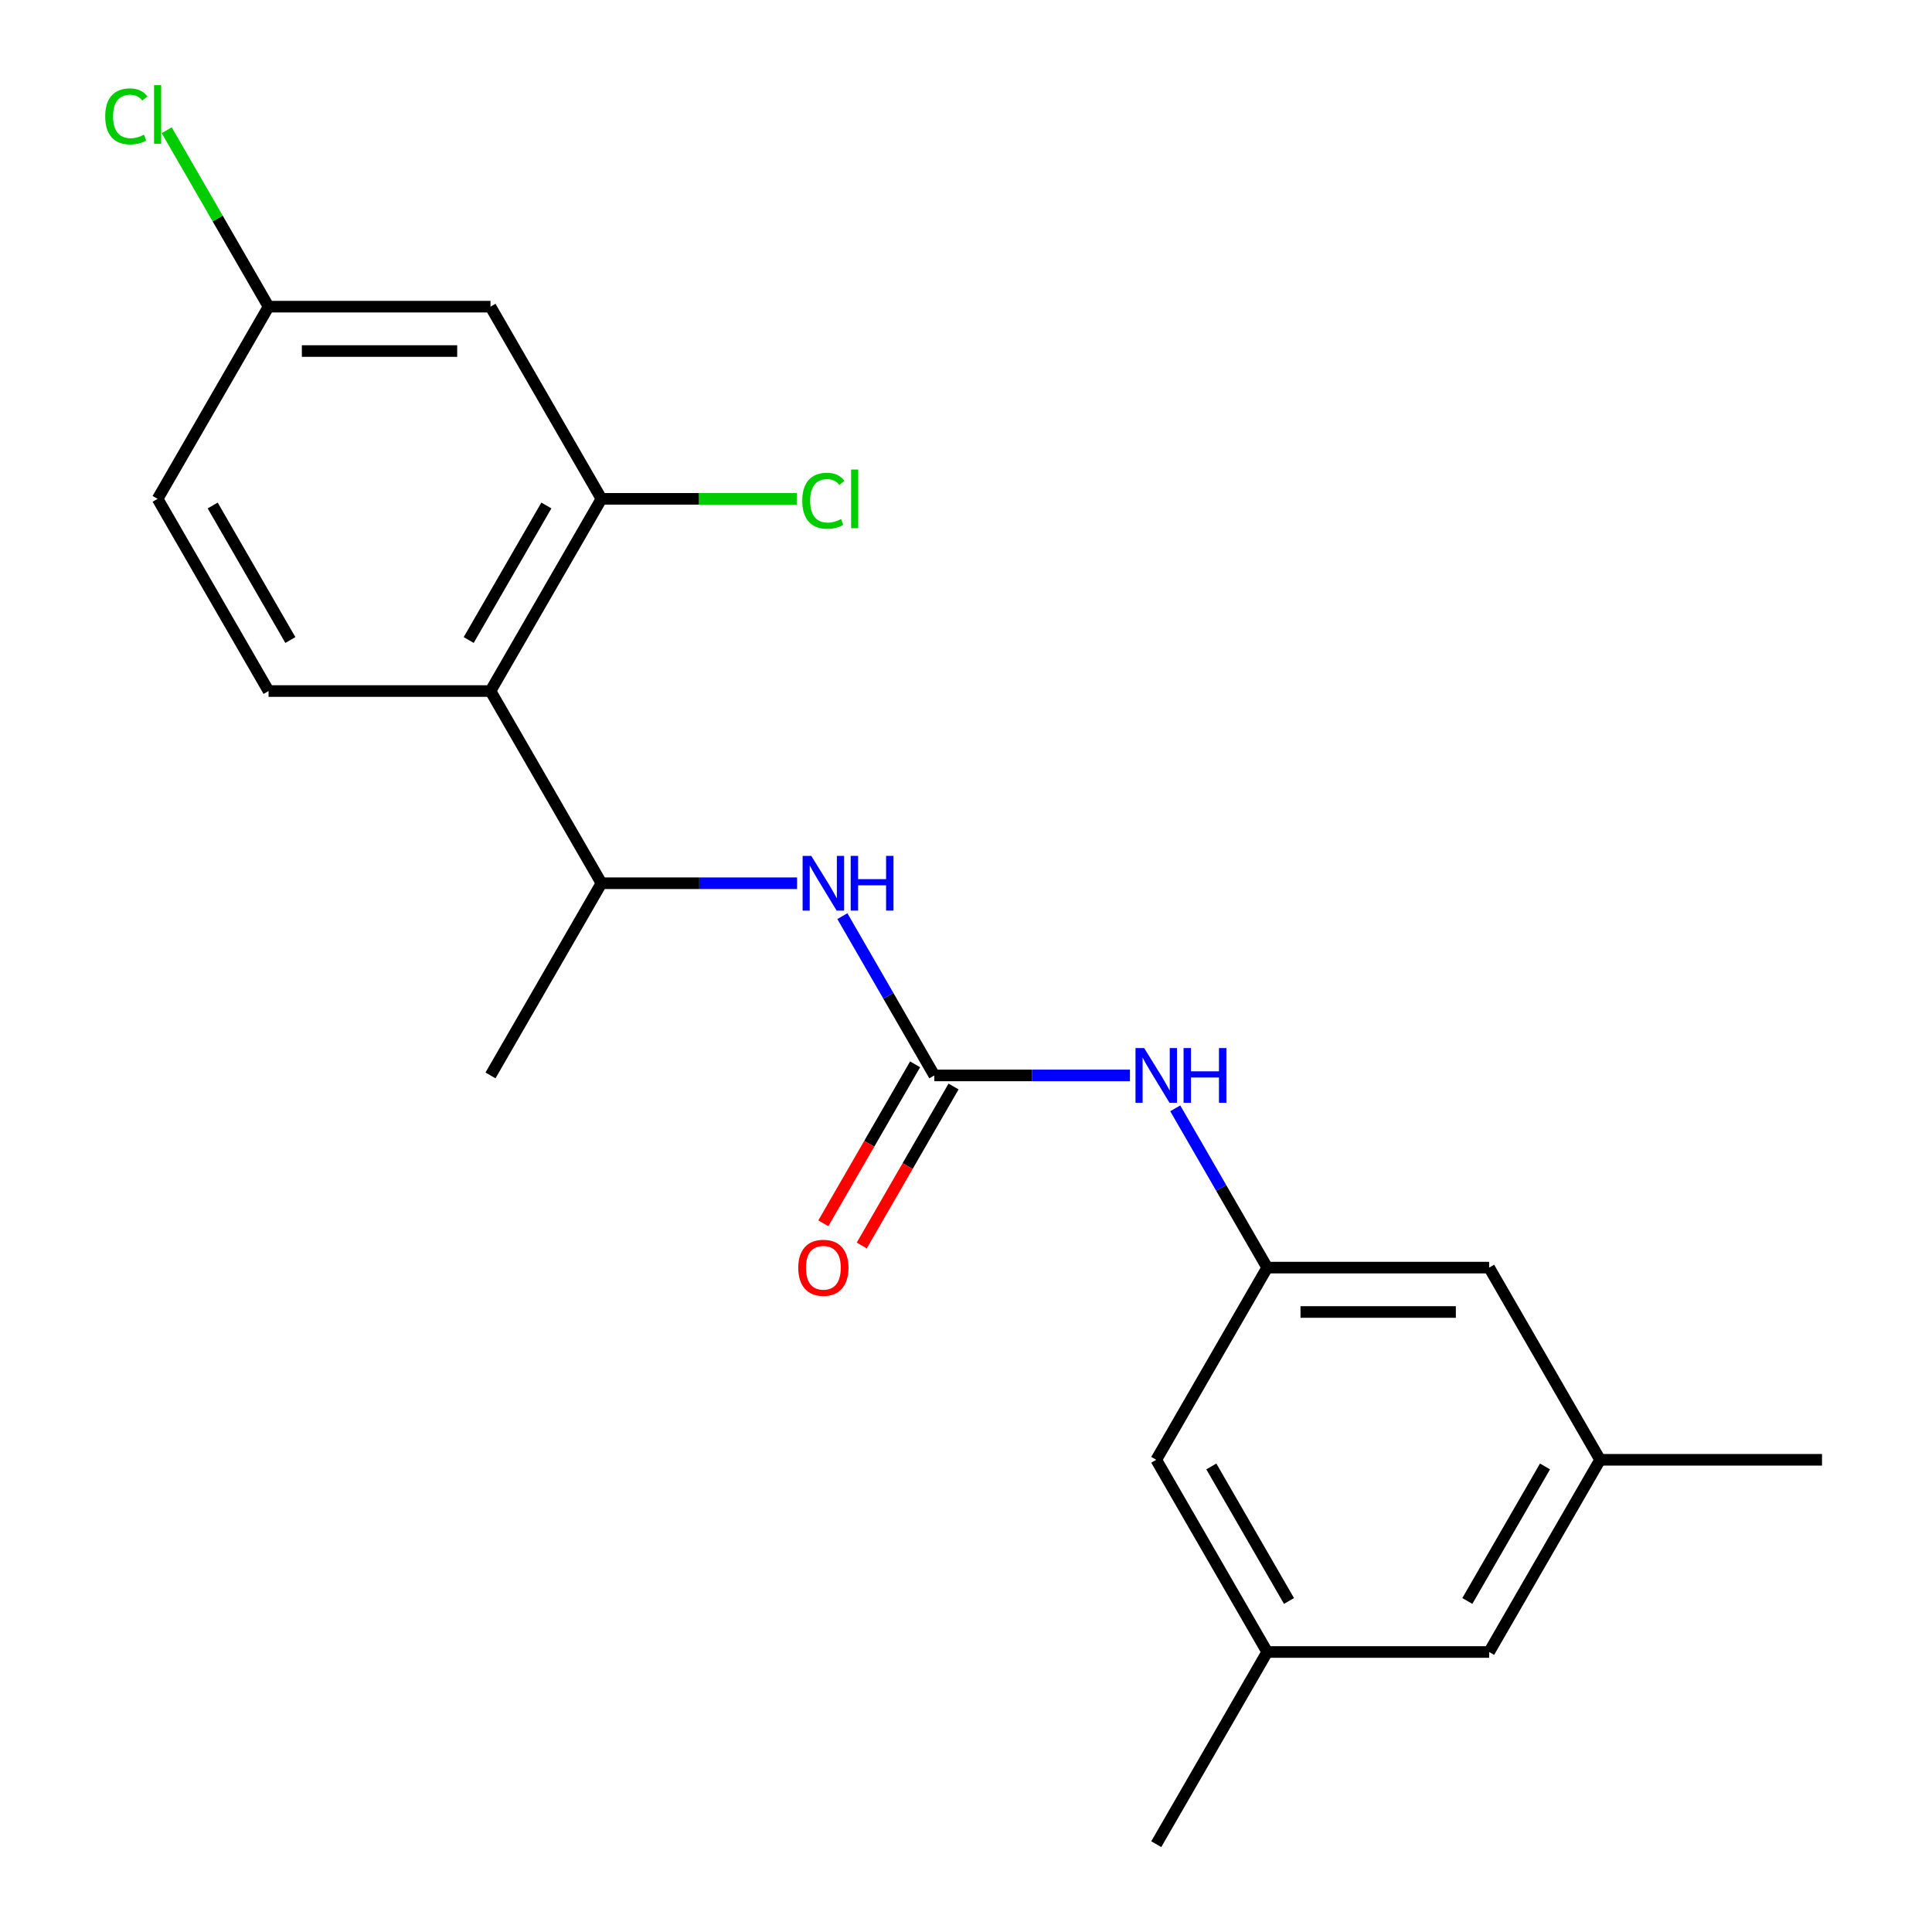 <?xml version='1.0' encoding='iso-8859-1'?>
<svg version='1.1' baseProfile='full'
              xmlns='http://www.w3.org/2000/svg'
                      xmlns:rdkit='http://www.rdkit.org/xml'
                      xmlns:xlink='http://www.w3.org/1999/xlink'
                  xml:space='preserve'
width='1000px' height='1000px' viewBox='0 0 1000 1000'>
<!-- END OF HEADER -->
<rect style='opacity:1.0;fill:#FFFFFF;stroke:none' width='1000' height='1000' x='0' y='0'> </rect>
<path class='bond-2' d='M 483.608,556.637 L 459.808,515.414' style='fill:none;fill-rule:evenodd;stroke:#000000;stroke-width:6px;stroke-linecap:butt;stroke-linejoin:miter;stroke-opacity:1' />
<path class='bond-2' d='M 459.808,515.414 L 436.008,474.192' style='fill:none;fill-rule:evenodd;stroke:#0000FF;stroke-width:6px;stroke-linecap:butt;stroke-linejoin:miter;stroke-opacity:1' />
<path class='bond-4' d='M 483.608,556.637 L 534.235,556.637' style='fill:none;fill-rule:evenodd;stroke:#000000;stroke-width:6px;stroke-linecap:butt;stroke-linejoin:miter;stroke-opacity:1' />
<path class='bond-4' d='M 534.235,556.637 L 584.863,556.637' style='fill:none;fill-rule:evenodd;stroke:#0000FF;stroke-width:6px;stroke-linecap:butt;stroke-linejoin:miter;stroke-opacity:1' />
<path class='bond-8' d='M 473.66,550.894 L 449.906,592.036' style='fill:none;fill-rule:evenodd;stroke:#000000;stroke-width:6px;stroke-linecap:butt;stroke-linejoin:miter;stroke-opacity:1' />
<path class='bond-8' d='M 449.906,592.036 L 426.153,633.179' style='fill:none;fill-rule:evenodd;stroke:#FF0000;stroke-width:6px;stroke-linecap:butt;stroke-linejoin:miter;stroke-opacity:1' />
<path class='bond-8' d='M 493.556,562.38 L 469.802,603.523' style='fill:none;fill-rule:evenodd;stroke:#000000;stroke-width:6px;stroke-linecap:butt;stroke-linejoin:miter;stroke-opacity:1' />
<path class='bond-8' d='M 469.802,603.523 L 446.048,644.666' style='fill:none;fill-rule:evenodd;stroke:#FF0000;stroke-width:6px;stroke-linecap:butt;stroke-linejoin:miter;stroke-opacity:1' />
<path class='bond-0' d='M 253.875,357.683 L 311.308,457.16' style='fill:none;fill-rule:evenodd;stroke:#000000;stroke-width:6px;stroke-linecap:butt;stroke-linejoin:miter;stroke-opacity:1' />
<path class='bond-1' d='M 253.875,357.683 L 311.308,258.206' style='fill:none;fill-rule:evenodd;stroke:#000000;stroke-width:6px;stroke-linecap:butt;stroke-linejoin:miter;stroke-opacity:1' />
<path class='bond-1' d='M 242.595,331.275 L 282.798,261.641' style='fill:none;fill-rule:evenodd;stroke:#000000;stroke-width:6px;stroke-linecap:butt;stroke-linejoin:miter;stroke-opacity:1' />
<path class='bond-7' d='M 253.875,357.683 L 139.009,357.683' style='fill:none;fill-rule:evenodd;stroke:#000000;stroke-width:6px;stroke-linecap:butt;stroke-linejoin:miter;stroke-opacity:1' />
<path class='bond-6' d='M 311.308,258.206 L 253.875,158.729' style='fill:none;fill-rule:evenodd;stroke:#000000;stroke-width:6px;stroke-linecap:butt;stroke-linejoin:miter;stroke-opacity:1' />
<path class='bond-14' d='M 311.308,258.206 L 361.846,258.206' style='fill:none;fill-rule:evenodd;stroke:#000000;stroke-width:6px;stroke-linecap:butt;stroke-linejoin:miter;stroke-opacity:1' />
<path class='bond-14' d='M 361.846,258.206 L 412.383,258.206' style='fill:none;fill-rule:evenodd;stroke:#00CC00;stroke-width:6px;stroke-linecap:butt;stroke-linejoin:miter;stroke-opacity:1' />
<path class='bond-3' d='M 412.563,457.16 L 361.936,457.16' style='fill:none;fill-rule:evenodd;stroke:#0000FF;stroke-width:6px;stroke-linecap:butt;stroke-linejoin:miter;stroke-opacity:1' />
<path class='bond-3' d='M 361.936,457.16 L 311.308,457.16' style='fill:none;fill-rule:evenodd;stroke:#000000;stroke-width:6px;stroke-linecap:butt;stroke-linejoin:miter;stroke-opacity:1' />
<path class='bond-18' d='M 311.308,457.16 L 253.875,556.637' style='fill:none;fill-rule:evenodd;stroke:#000000;stroke-width:6px;stroke-linecap:butt;stroke-linejoin:miter;stroke-opacity:1' />
<path class='bond-5' d='M 608.307,573.669 L 632.107,614.891' style='fill:none;fill-rule:evenodd;stroke:#0000FF;stroke-width:6px;stroke-linecap:butt;stroke-linejoin:miter;stroke-opacity:1' />
<path class='bond-5' d='M 632.107,614.891 L 655.907,656.114' style='fill:none;fill-rule:evenodd;stroke:#000000;stroke-width:6px;stroke-linecap:butt;stroke-linejoin:miter;stroke-opacity:1' />
<path class='bond-11' d='M 655.907,656.114 L 770.774,656.114' style='fill:none;fill-rule:evenodd;stroke:#000000;stroke-width:6px;stroke-linecap:butt;stroke-linejoin:miter;stroke-opacity:1' />
<path class='bond-11' d='M 673.137,679.087 L 753.544,679.087' style='fill:none;fill-rule:evenodd;stroke:#000000;stroke-width:6px;stroke-linecap:butt;stroke-linejoin:miter;stroke-opacity:1' />
<path class='bond-12' d='M 655.907,656.114 L 598.474,755.591' style='fill:none;fill-rule:evenodd;stroke:#000000;stroke-width:6px;stroke-linecap:butt;stroke-linejoin:miter;stroke-opacity:1' />
<path class='bond-22' d='M 253.875,158.729 L 139.009,158.729' style='fill:none;fill-rule:evenodd;stroke:#000000;stroke-width:6px;stroke-linecap:butt;stroke-linejoin:miter;stroke-opacity:1' />
<path class='bond-22' d='M 236.645,181.702 L 156.239,181.702' style='fill:none;fill-rule:evenodd;stroke:#000000;stroke-width:6px;stroke-linecap:butt;stroke-linejoin:miter;stroke-opacity:1' />
<path class='bond-16' d='M 139.009,357.683 L 81.576,258.206' style='fill:none;fill-rule:evenodd;stroke:#000000;stroke-width:6px;stroke-linecap:butt;stroke-linejoin:miter;stroke-opacity:1' />
<path class='bond-16' d='M 150.29,331.275 L 110.086,261.641' style='fill:none;fill-rule:evenodd;stroke:#000000;stroke-width:6px;stroke-linecap:butt;stroke-linejoin:miter;stroke-opacity:1' />
<path class='bond-9' d='M 655.907,855.068 L 598.474,755.591' style='fill:none;fill-rule:evenodd;stroke:#000000;stroke-width:6px;stroke-linecap:butt;stroke-linejoin:miter;stroke-opacity:1' />
<path class='bond-9' d='M 667.188,828.66 L 626.985,759.026' style='fill:none;fill-rule:evenodd;stroke:#000000;stroke-width:6px;stroke-linecap:butt;stroke-linejoin:miter;stroke-opacity:1' />
<path class='bond-15' d='M 655.907,855.068 L 770.774,855.068' style='fill:none;fill-rule:evenodd;stroke:#000000;stroke-width:6px;stroke-linecap:butt;stroke-linejoin:miter;stroke-opacity:1' />
<path class='bond-19' d='M 655.907,855.068 L 598.474,954.545' style='fill:none;fill-rule:evenodd;stroke:#000000;stroke-width:6px;stroke-linecap:butt;stroke-linejoin:miter;stroke-opacity:1' />
<path class='bond-10' d='M 828.207,755.591 L 770.774,656.114' style='fill:none;fill-rule:evenodd;stroke:#000000;stroke-width:6px;stroke-linecap:butt;stroke-linejoin:miter;stroke-opacity:1' />
<path class='bond-20' d='M 828.207,755.591 L 943.073,755.591' style='fill:none;fill-rule:evenodd;stroke:#000000;stroke-width:6px;stroke-linecap:butt;stroke-linejoin:miter;stroke-opacity:1' />
<path class='bond-21' d='M 828.207,755.591 L 770.774,855.068' style='fill:none;fill-rule:evenodd;stroke:#000000;stroke-width:6px;stroke-linecap:butt;stroke-linejoin:miter;stroke-opacity:1' />
<path class='bond-21' d='M 799.696,759.026 L 759.493,828.66' style='fill:none;fill-rule:evenodd;stroke:#000000;stroke-width:6px;stroke-linecap:butt;stroke-linejoin:miter;stroke-opacity:1' />
<path class='bond-13' d='M 139.009,158.729 L 81.576,258.206' style='fill:none;fill-rule:evenodd;stroke:#000000;stroke-width:6px;stroke-linecap:butt;stroke-linejoin:miter;stroke-opacity:1' />
<path class='bond-17' d='M 139.009,158.729 L 112.648,113.07' style='fill:none;fill-rule:evenodd;stroke:#000000;stroke-width:6px;stroke-linecap:butt;stroke-linejoin:miter;stroke-opacity:1' />
<path class='bond-17' d='M 112.648,113.07 L 86.288,67.412' style='fill:none;fill-rule:evenodd;stroke:#00CC00;stroke-width:6px;stroke-linecap:butt;stroke-linejoin:miter;stroke-opacity:1' />
<path  class='atom-3' d='M 419.915 443
L 429.195 458
Q 430.115 459.48, 431.595 462.16
Q 433.075 464.84, 433.155 465
L 433.155 443
L 436.915 443
L 436.915 471.32
L 433.035 471.32
L 423.075 454.92
Q 421.915 453, 420.675 450.8
Q 419.475 448.6, 419.115 447.92
L 419.115 471.32
L 415.435 471.32
L 415.435 443
L 419.915 443
' fill='#0000FF'/>
<path  class='atom-3' d='M 440.315 443
L 444.155 443
L 444.155 455.04
L 458.635 455.04
L 458.635 443
L 462.475 443
L 462.475 471.32
L 458.635 471.32
L 458.635 458.24
L 444.155 458.24
L 444.155 471.32
L 440.315 471.32
L 440.315 443
' fill='#0000FF'/>
<path  class='atom-5' d='M 592.214 542.477
L 601.494 557.477
Q 602.414 558.957, 603.894 561.637
Q 605.374 564.317, 605.454 564.477
L 605.454 542.477
L 609.214 542.477
L 609.214 570.797
L 605.334 570.797
L 595.374 554.397
Q 594.214 552.477, 592.974 550.277
Q 591.774 548.077, 591.414 547.397
L 591.414 570.797
L 587.734 570.797
L 587.734 542.477
L 592.214 542.477
' fill='#0000FF'/>
<path  class='atom-5' d='M 612.614 542.477
L 616.454 542.477
L 616.454 554.517
L 630.934 554.517
L 630.934 542.477
L 634.774 542.477
L 634.774 570.797
L 630.934 570.797
L 630.934 557.717
L 616.454 557.717
L 616.454 570.797
L 612.614 570.797
L 612.614 542.477
' fill='#0000FF'/>
<path  class='atom-9' d='M 413.175 656.194
Q 413.175 649.394, 416.535 645.594
Q 419.895 641.794, 426.175 641.794
Q 432.455 641.794, 435.815 645.594
Q 439.175 649.394, 439.175 656.194
Q 439.175 663.074, 435.775 666.994
Q 432.375 670.874, 426.175 670.874
Q 419.935 670.874, 416.535 666.994
Q 413.175 663.114, 413.175 656.194
M 426.175 667.674
Q 430.495 667.674, 432.815 664.794
Q 435.175 661.874, 435.175 656.194
Q 435.175 650.634, 432.815 647.834
Q 430.495 644.994, 426.175 644.994
Q 421.855 644.994, 419.495 647.794
Q 417.175 650.594, 417.175 656.194
Q 417.175 661.914, 419.495 664.794
Q 421.855 667.674, 426.175 667.674
' fill='#FF0000'/>
<path  class='atom-15' d='M 415.255 259.186
Q 415.255 252.146, 418.535 248.466
Q 421.855 244.746, 428.135 244.746
Q 433.975 244.746, 437.095 248.866
L 434.455 251.026
Q 432.175 248.026, 428.135 248.026
Q 423.855 248.026, 421.575 250.906
Q 419.335 253.746, 419.335 259.186
Q 419.335 264.786, 421.655 267.666
Q 424.015 270.546, 428.575 270.546
Q 431.695 270.546, 435.335 268.666
L 436.455 271.666
Q 434.975 272.626, 432.735 273.186
Q 430.495 273.746, 428.015 273.746
Q 421.855 273.746, 418.535 269.986
Q 415.255 266.226, 415.255 259.186
' fill='#00CC00'/>
<path  class='atom-15' d='M 440.535 243.026
L 444.215 243.026
L 444.215 273.386
L 440.535 273.386
L 440.535 243.026
' fill='#00CC00'/>
<path  class='atom-18' d='M 54.456 60.231
Q 54.456 53.191, 57.736 49.511
Q 61.056 45.791, 67.336 45.791
Q 73.176 45.791, 76.296 49.911
L 73.656 52.071
Q 71.376 49.071, 67.336 49.071
Q 63.056 49.071, 60.776 51.951
Q 58.536 54.791, 58.536 60.231
Q 58.536 65.831, 60.856 68.711
Q 63.216 71.591, 67.776 71.591
Q 70.896 71.591, 74.536 69.711
L 75.656 72.711
Q 74.176 73.671, 71.936 74.231
Q 69.696 74.791, 67.216 74.791
Q 61.056 74.791, 57.736 71.031
Q 54.456 67.271, 54.456 60.231
' fill='#00CC00'/>
<path  class='atom-18' d='M 79.736 44.071
L 83.416 44.071
L 83.416 74.431
L 79.736 74.431
L 79.736 44.071
' fill='#00CC00'/>
</svg>
